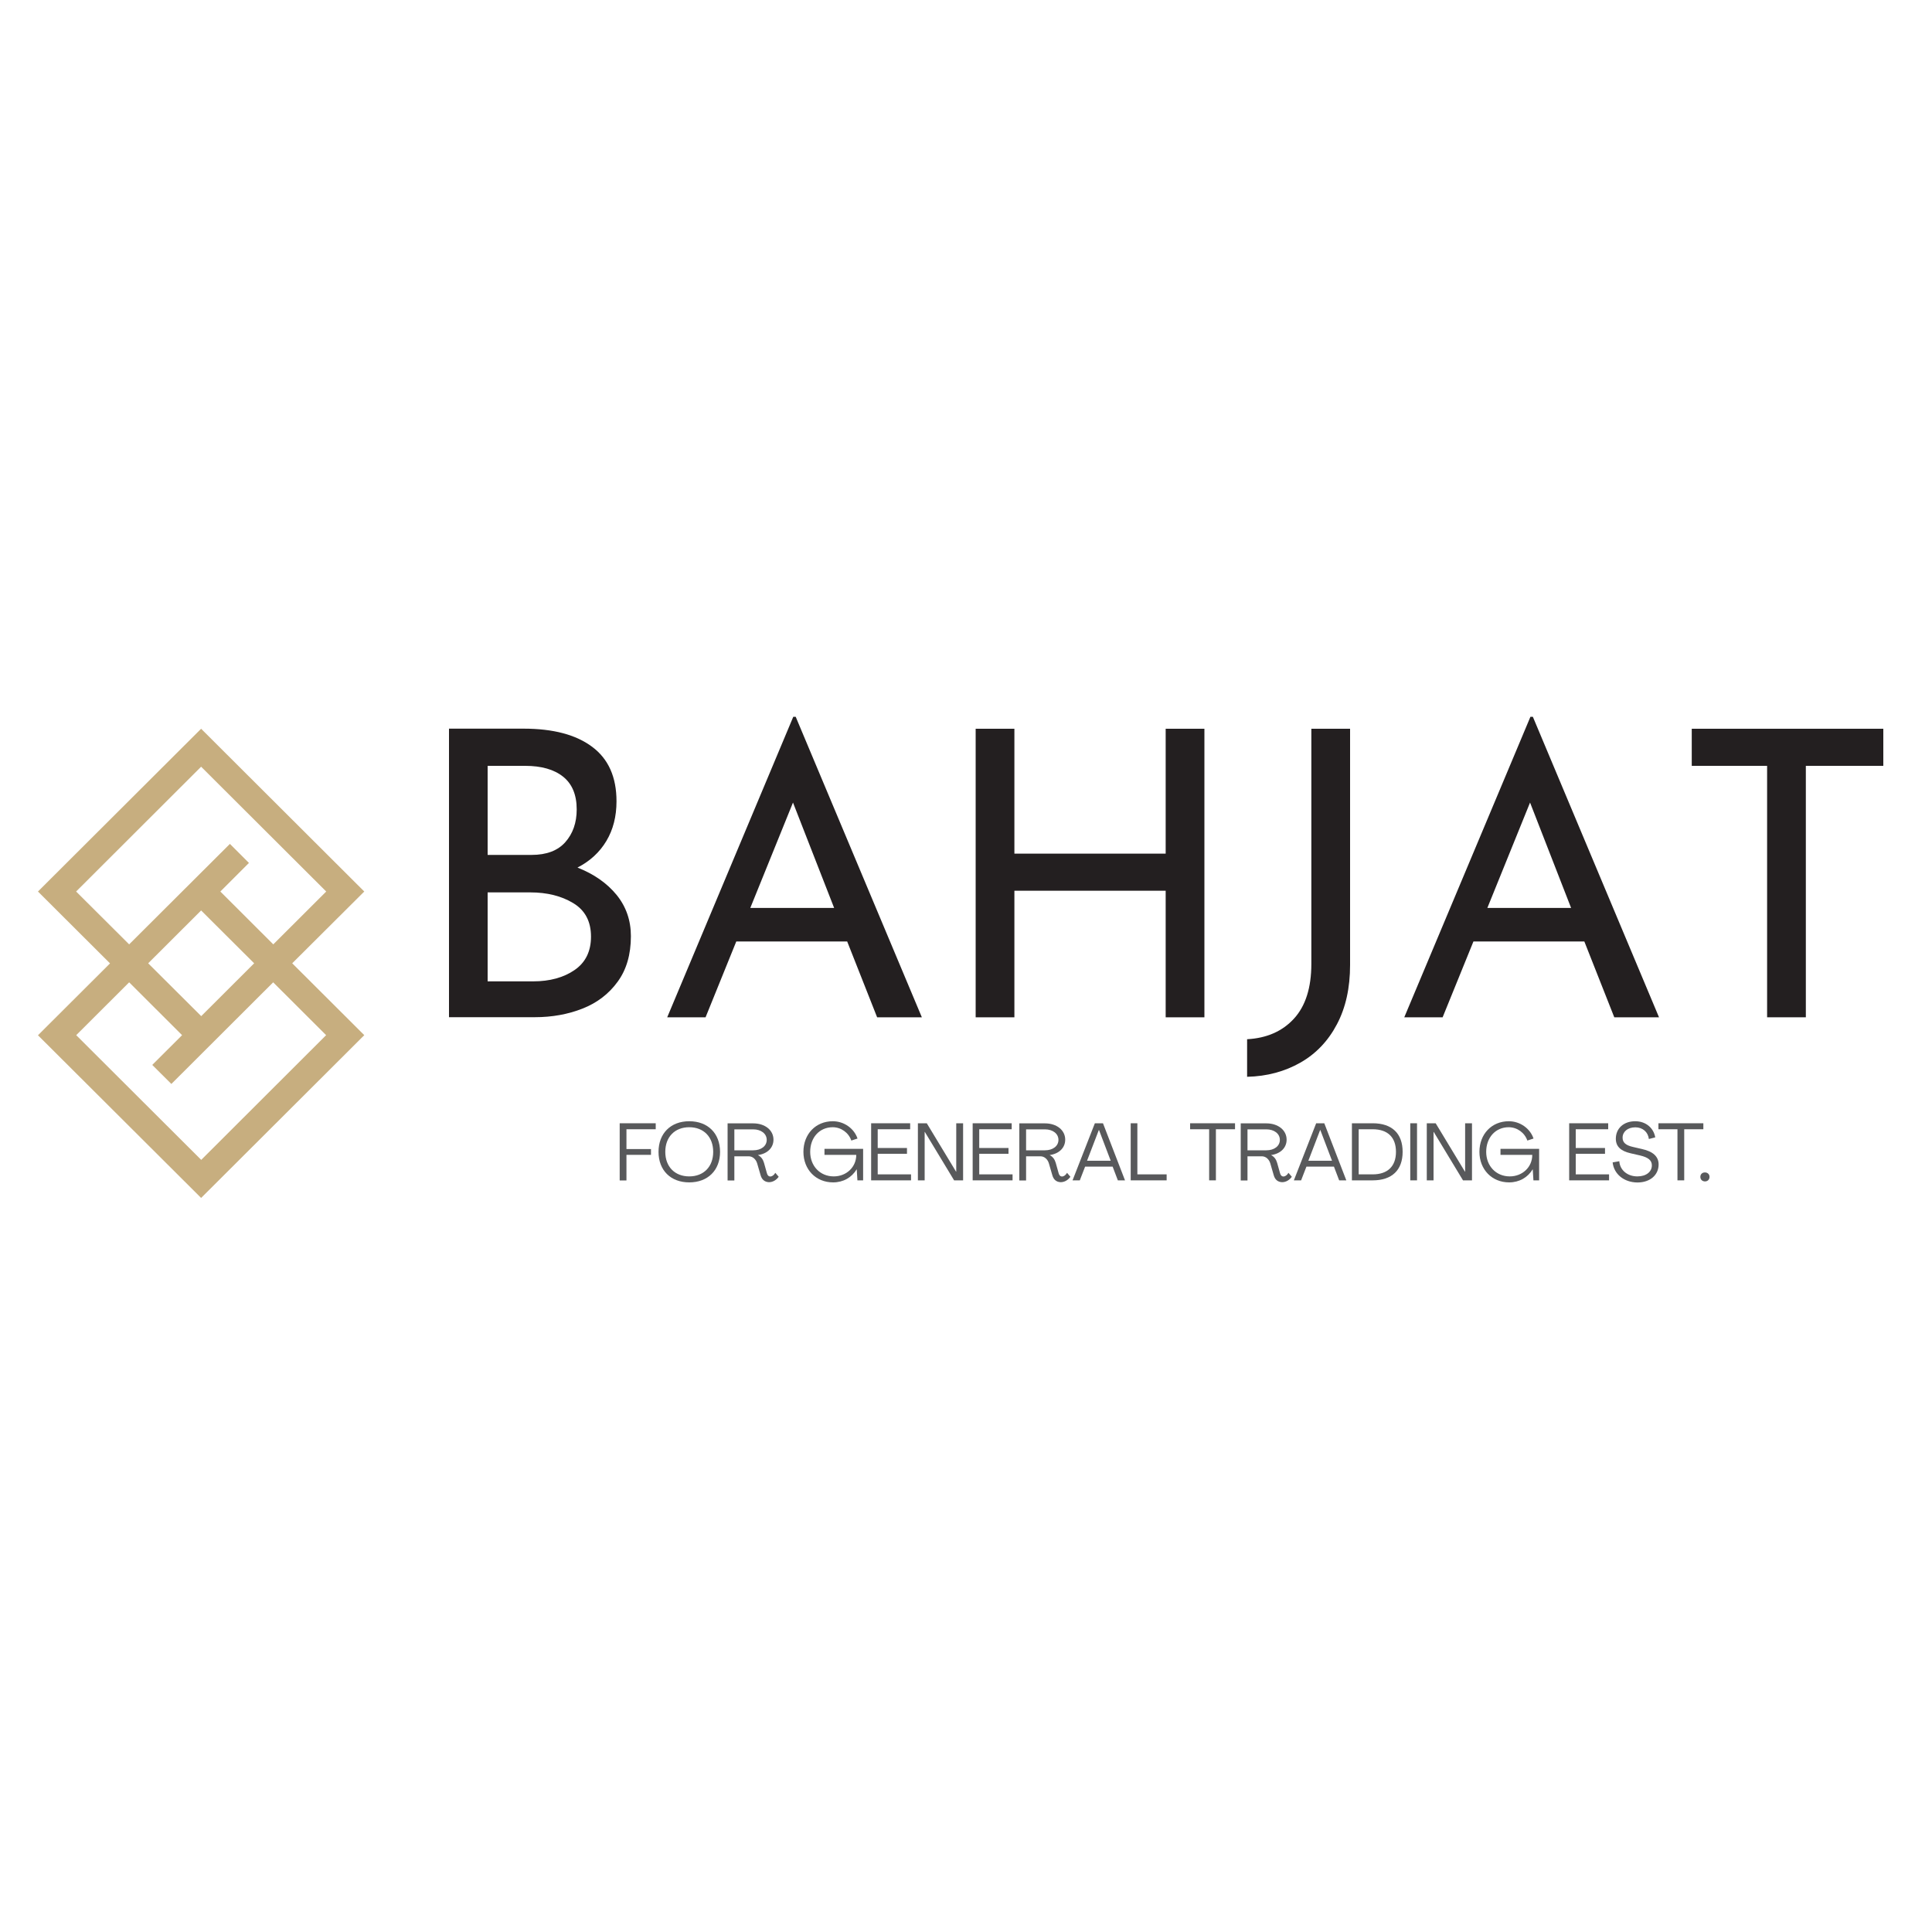 <svg xmlns="http://www.w3.org/2000/svg" xmlns:xlink="http://www.w3.org/1999/xlink" id="Layer_1" x="0px" y="0px" viewBox="0 0 200 200" style="enable-background:new 0 0 200 200;" xml:space="preserve"><style type="text/css">	.st0{fill:#174EA1;}	.st1{fill:#A6BFE1;}	.st2{fill:#D9E4F4;}	.st3{fill:#6691CB;}	.st4{fill:#231F20;}	.st5{fill:#C7AE7F;}	.st6{fill:#58595B;}</style><g>	<g>		<path class="st4" d="M124.68,75.44h-4.01v12.93h-15.66V75.44h-4.01v29.87h4.01v-13.1h15.66v13.1h4.01V75.44z M77.67,93.99   l4.42-10.91l4.26,10.91H77.67z M90.8,105.31h4.63L82.37,74.2h-0.25l-13.05,31.11h3.97l3.18-7.85H87.7L90.8,105.31z M55.19,101.59   h-4.71v-9.21h4.42c1.73,0,3.22,0.37,4.44,1.11c1.23,0.74,1.84,1.9,1.84,3.47c0,1.51-0.56,2.67-1.69,3.45   C58.36,101.19,56.92,101.59,55.19,101.59 M50.48,79.28h3.88c1.68,0,2.99,0.37,3.93,1.12c0.93,0.74,1.41,1.87,1.41,3.39   c0,1.38-0.4,2.51-1.18,3.39c-0.78,0.88-1.95,1.32-3.49,1.32h-4.55V79.28z M59.78,89.81c1.29-0.66,2.29-1.58,2.99-2.75   c0.7-1.17,1.05-2.54,1.05-4.11c0-2.51-0.84-4.39-2.52-5.64c-1.68-1.26-4.05-1.88-7.1-1.88h-7.72v29.87h8.88   c1.79,0,3.44-0.3,4.94-0.89c1.5-0.59,2.71-1.51,3.63-2.77c0.92-1.25,1.38-2.83,1.38-4.73c0-1.62-0.49-3.05-1.48-4.27   C62.83,91.42,61.48,90.48,59.78,89.81"></path>		<path class="st4" d="M139.76,99.89V75.44h-4.01v24.33c0,2.48-0.6,4.37-1.8,5.68c-1.2,1.31-2.82,2.02-4.85,2.13v3.89   c2.07-0.05,3.9-0.55,5.52-1.47c1.61-0.92,2.87-2.24,3.78-3.97C139.31,104.31,139.76,102.26,139.76,99.89"></path>		<path class="st4" d="M153.97,93.99l4.42-10.91l4.25,10.91H153.97z M167.11,105.31h4.63L158.68,74.2h-0.25l-13.06,31.11h3.97   l3.19-7.85h11.48L167.11,105.31z"></path>		<polygon class="st4" points="175.13,75.44 175.13,79.28 182.93,79.28 182.93,105.31 186.94,105.31 186.94,79.28 194.96,79.28    194.96,75.44   "></polygon>	</g>	<path class="st5" d="M37.71,92.29L20.82,75.44L3.93,92.29l7.46,7.44l-7.46,7.44l16.89,16.84l16.89-16.85l-7.46-7.44L37.71,92.29z   M20.83,120.07L7.89,107.16l5.48-5.47l5.48,5.47l-3.09,3.08l1.98,1.97l10.54-10.52l5.48,5.47L20.83,120.07z M20.83,105.19  l-5.49-5.47l5.48-5.47l5.49,5.47L20.83,105.19z M25.77,89.33l-1.97-1.97l-10.43,10.4l-5.49-5.47l12.94-12.92l12.95,12.92  l-5.48,5.47l-5.48-5.47L25.77,89.33z"></path>	<g>		<path class="st6" d="M64.15,116.28h3.73v0.62h-3.03v2.05h2.54v0.6h-2.54v2.65h-0.7V116.28z"></path>		<path class="st6" d="M68.17,119.24c0-1.91,1.26-3.17,3.18-3.17c1.93,0,3.19,1.26,3.19,3.17c0,1.9-1.26,3.16-3.19,3.16   C69.43,122.4,68.17,121.15,68.17,119.24z M73.83,119.24c0-1.54-0.98-2.55-2.48-2.55c-1.5,0-2.48,1.01-2.48,2.55   c0,1.53,0.98,2.54,2.48,2.54C72.85,121.78,73.83,120.77,73.83,119.24z"></path>		<path class="st6" d="M78.74,121.67l-0.36-1.24c-0.13-0.43-0.47-0.73-0.87-0.73h-1.49v2.5h-0.7v-5.91h2.65c1.22,0,2.1,0.7,2.1,1.69   c0,0.82-0.61,1.45-1.6,1.59v0.01c0.32,0.16,0.52,0.45,0.62,0.8l0.3,1.07c0.05,0.2,0.17,0.34,0.35,0.34c0.19,0,0.39-0.15,0.52-0.38   l0.35,0.41c-0.24,0.33-0.6,0.56-1.01,0.56C79.13,122.36,78.86,122.08,78.74,121.67z M77.97,119.08c0.82,0,1.4-0.44,1.4-1.08   c0-0.64-0.58-1.09-1.4-1.09h-1.95v2.17H77.97z"></path>		<path class="st6" d="M83.17,119.24c0-1.84,1.27-3.17,3.04-3.17c1.17,0,2.21,0.75,2.56,1.79l-0.64,0.21   c-0.28-0.81-1.05-1.38-1.93-1.38c-1.36,0-2.33,1.06-2.33,2.55c0,1.46,1.02,2.54,2.44,2.54c1.3,0,2.33-0.95,2.33-2.23h-3.29v-0.62   h4v3.26h-0.59l-0.07-1.14h-0.01c-0.51,0.84-1.38,1.35-2.44,1.35C84.46,122.4,83.17,121.07,83.17,119.24z"></path>		<path class="st6" d="M90.18,116.28h4.04v0.62h-3.36v1.94h3.03v0.6h-3.03v2.13h3.45v0.62h-4.13V116.28z"></path>		<path class="st6" d="M95.01,116.28h0.93l3.03,5.01h0.02v-5.01h0.71v5.91h-0.93l-3.03-5.01h-0.02v5.01h-0.7V116.28z"></path>		<path class="st6" d="M100.69,116.28h4.04v0.62h-3.36v1.94h3.03v0.6h-3.03v2.13h3.45v0.62h-4.13V116.28z"></path>		<path class="st6" d="M108.94,121.67l-0.36-1.24c-0.13-0.43-0.47-0.73-0.87-0.73h-1.49v2.5h-0.7v-5.91h2.65   c1.22,0,2.1,0.7,2.1,1.69c0,0.82-0.61,1.45-1.6,1.59v0.01c0.32,0.16,0.52,0.45,0.62,0.8l0.3,1.07c0.05,0.2,0.17,0.34,0.35,0.34   c0.19,0,0.39-0.15,0.52-0.38l0.35,0.41c-0.24,0.33-0.6,0.56-1.01,0.56C109.32,122.36,109.06,122.08,108.94,121.67z M108.17,119.08   c0.82,0,1.4-0.44,1.4-1.08c0-0.64-0.58-1.09-1.4-1.09h-1.95v2.17H108.17z"></path>		<path class="st6" d="M113.34,116.28h0.84l2.28,5.91h-0.74l-0.54-1.42h-2.85l-0.55,1.42h-0.75L113.34,116.28z M114.98,120.16   l-1.21-3.18h-0.02l-1.22,3.18H114.98z"></path>		<path class="st6" d="M117.04,116.28h0.7v5.29h3.03v0.62h-3.72V116.28z"></path>		<path class="st6" d="M125.18,116.9h-1.98v-0.62h4.65v0.62h-1.98v5.29h-0.7V116.9z"></path>		<path class="st6" d="M131.86,121.67l-0.36-1.24c-0.13-0.43-0.47-0.73-0.87-0.73h-1.49v2.5h-0.7v-5.91h2.65   c1.22,0,2.1,0.7,2.1,1.69c0,0.82-0.61,1.45-1.6,1.59v0.01c0.32,0.16,0.52,0.45,0.62,0.8l0.3,1.07c0.05,0.2,0.17,0.34,0.35,0.34   c0.19,0,0.39-0.15,0.52-0.38l0.35,0.41c-0.24,0.33-0.6,0.56-1.01,0.56C132.24,122.36,131.98,122.08,131.86,121.67z M131.09,119.08   c0.82,0,1.4-0.44,1.4-1.08c0-0.64-0.58-1.09-1.4-1.09h-1.95v2.17H131.09z"></path>		<path class="st6" d="M136.25,116.28h0.84l2.28,5.91h-0.74l-0.54-1.42h-2.85l-0.55,1.42h-0.75L136.25,116.28z M137.89,120.16   l-1.21-3.18h-0.02l-1.22,3.18H137.89z"></path>		<path class="st6" d="M139.95,116.28h2.15c2,0,3.1,1.06,3.1,2.96c0,1.89-1.11,2.95-3.1,2.95h-2.15V116.28z M142.1,121.57   c1.54,0,2.41-0.83,2.41-2.33c0-1.51-0.86-2.34-2.41-2.34h-1.45v4.67H142.1z"></path>		<path class="st6" d="M145.99,116.28h0.7v5.91h-0.7V116.28z"></path>		<path class="st6" d="M147.69,116.28h0.93l3.03,5.01h0.02v-5.01h0.71v5.91h-0.93l-3.03-5.01h-0.02v5.01h-0.7V116.28z"></path>		<path class="st6" d="M153.15,119.24c0-1.84,1.27-3.17,3.04-3.17c1.17,0,2.21,0.75,2.56,1.79l-0.64,0.21   c-0.28-0.81-1.05-1.38-1.93-1.38c-1.36,0-2.33,1.06-2.33,2.55c0,1.46,1.02,2.54,2.44,2.54c1.3,0,2.33-0.95,2.33-2.23h-3.29v-0.62   h4v3.26h-0.59l-0.07-1.14h-0.01c-0.51,0.84-1.38,1.35-2.44,1.35C154.45,122.4,153.15,121.07,153.15,119.24z"></path>		<path class="st6" d="M162.44,116.28h4.04v0.62h-3.36v1.94h3.03v0.6h-3.03v2.13h3.45v0.62h-4.13V116.28z"></path>		<path class="st6" d="M166.94,120.33l0.69-0.12c0.06,0.92,0.84,1.57,1.87,1.57c0.93,0,1.5-0.49,1.5-1.14   c0-0.52-0.37-0.83-1.23-1.03l-0.96-0.22c-1.05-0.24-1.54-0.72-1.54-1.51c0-1.06,0.8-1.81,2.01-1.81c1.08,0,1.9,0.68,2.07,1.67   l-0.66,0.17c-0.08-0.72-0.64-1.21-1.4-1.21c-0.8,0-1.32,0.46-1.32,1.07c0,0.5,0.32,0.79,1.07,0.96l0.95,0.22   c1.14,0.25,1.71,0.79,1.71,1.59c0,1.08-0.86,1.87-2.2,1.87C168.13,122.4,167.07,121.55,166.94,120.33z"></path>		<path class="st6" d="M173.66,116.9h-1.98v-0.62h4.65v0.62h-1.98v5.29h-0.7V116.9z"></path>		<path class="st6" d="M176.02,121.83c0-0.27,0.19-0.46,0.47-0.46c0.28,0,0.48,0.19,0.48,0.46c0,0.28-0.2,0.47-0.48,0.47   C176.21,122.29,176.02,122.1,176.02,121.83z"></path>	</g></g></svg>